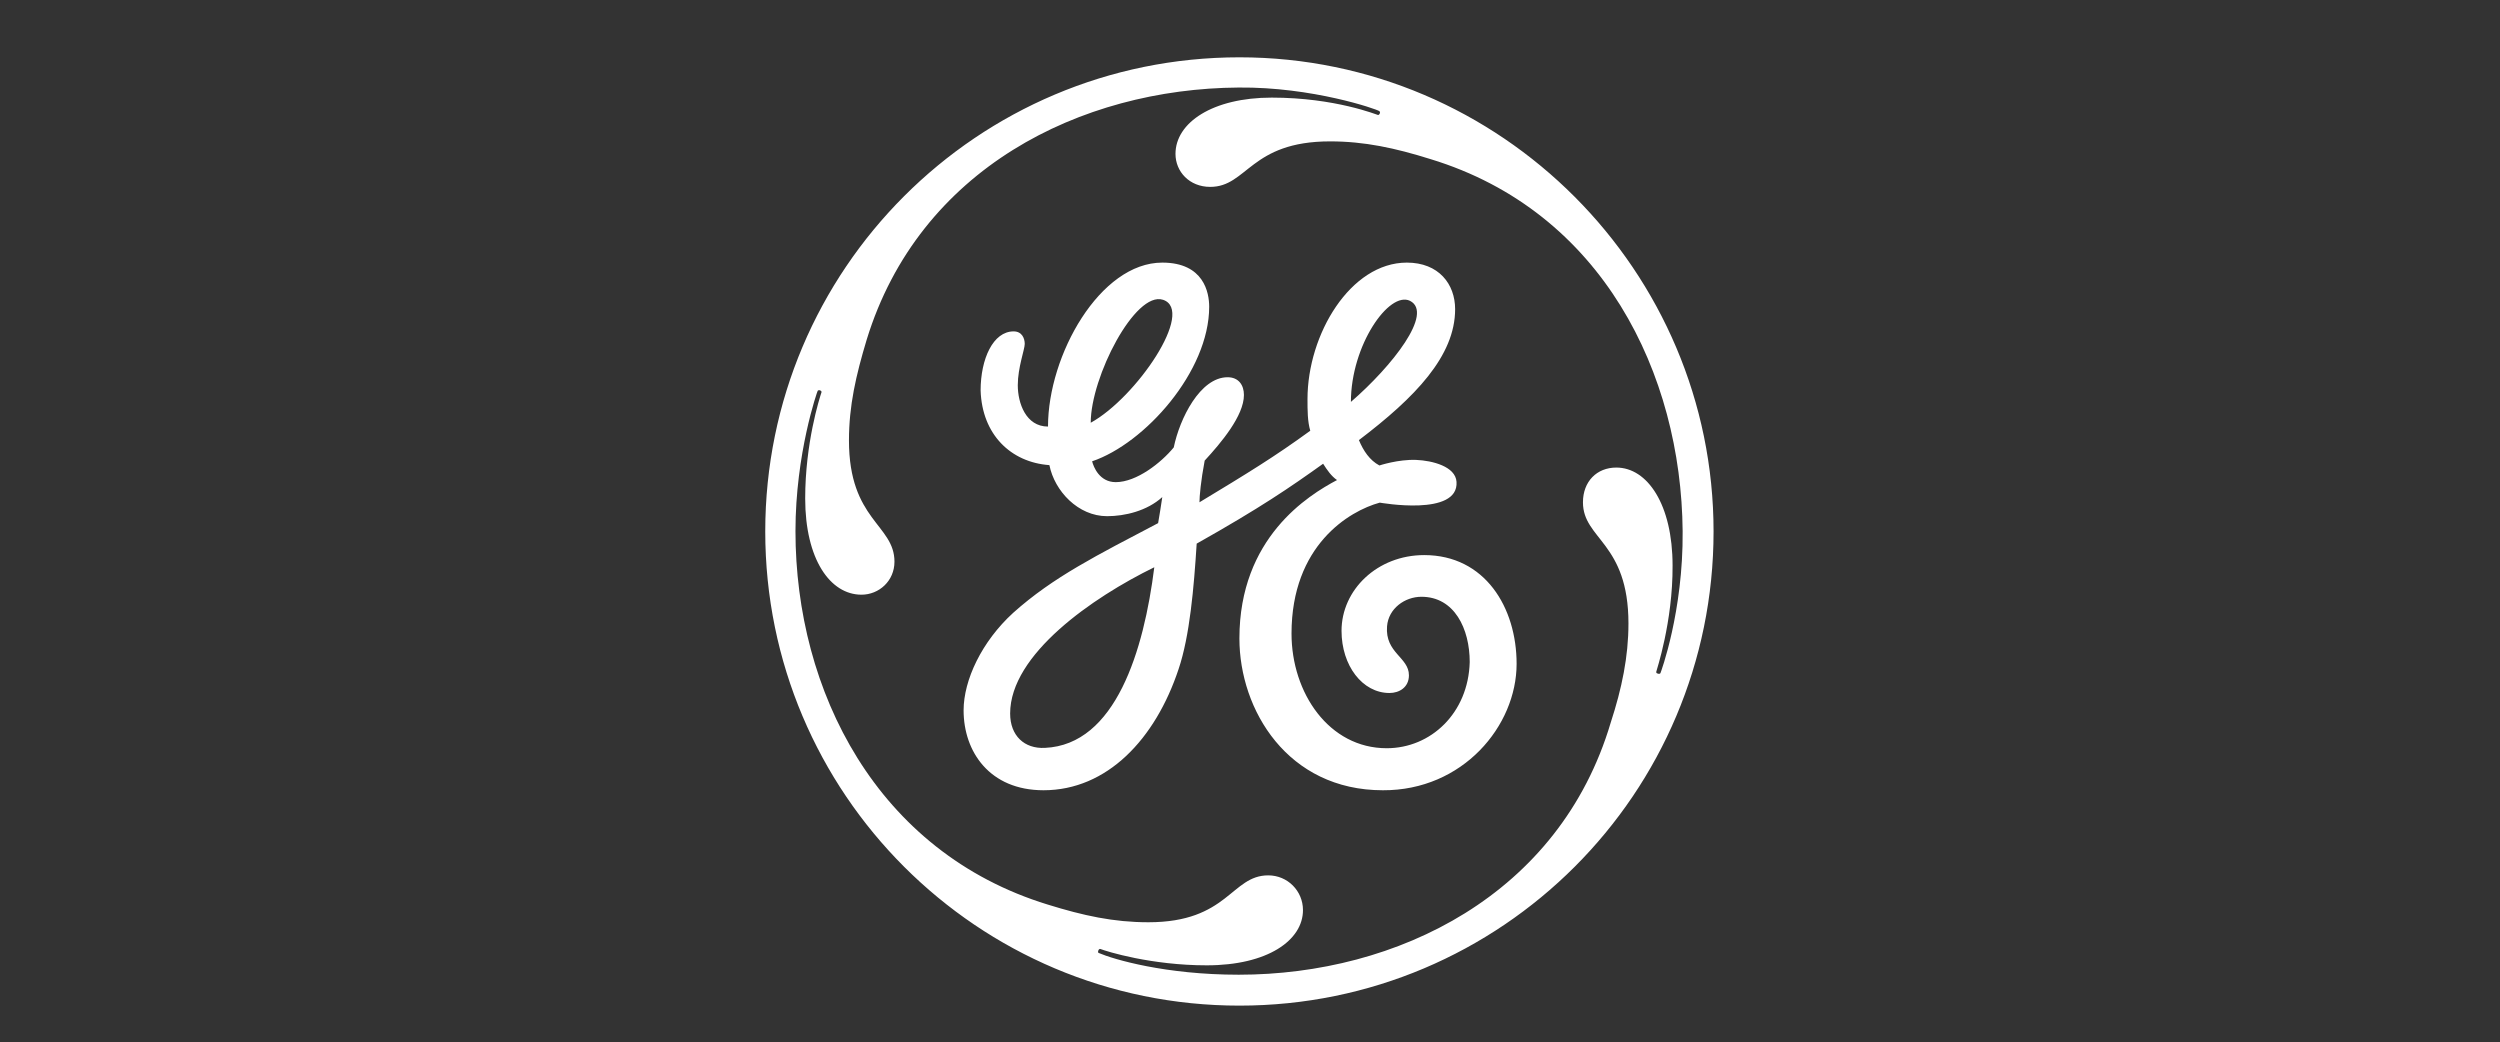 <?xml version="1.0" encoding="UTF-8"?> <svg xmlns="http://www.w3.org/2000/svg" xmlns:xlink="http://www.w3.org/1999/xlink" version="1.1" id="Ebene_1" x="0px" y="0px" viewBox="0 0 719.7 300" style="enable-background:new 0 0 719.7 300;" xml:space="preserve"><rect x="0" y="0" width="719.7" height="300" fill="#333333" stroke="none"/> <style type="text/css"> .st0{fill:#FFFFFF;} </style> <g> <path class="st0" d="M364.2,9.9c-0.2,0-0.4,0-0.7,0C363.8,9.9,364,9.9,364.2,9.9"></path> <path class="st0" d="M316.2,273.6c0.1-0.3,0.4-0.5,0.6-0.4c1.8,0.7,14.6,4.7,30.6,4.7c17.5,0,27.7-7.2,27.7-15.9 c0-5.5-4.4-10-10-10c-10.7,0-11.5,13.5-34.5,13.5c-10,0-18.7-1.9-29-5.1c-49.2-15.1-72.6-61.5-72.6-107.5c0-22.4,6.3-40.3,6.4-40.4 c0.1-0.1,0.4-0.3,0.7-0.1c0.4,0.1,0.4,0.4,0.4,0.5c-0.6,1.8-4.7,14.7-4.7,30.6c0,17.5,7.2,27.7,16.2,27.7c5.1,0,9.5-4,9.5-9.5 c0-10.7-13.1-11.9-13.1-34.9c0-10,2-18.7,5.1-29c15.1-49.2,61.5-72.3,107.1-72.6c21.2-0.2,39.7,6.2,40.5,6.8 c0.1,0.1,0.3,0.4,0.1,0.7c-0.2,0.4-0.4,0.4-0.5,0.4c-0.2,0-12.3-5-30.6-5c-17,0-27.7,7.2-27.7,16.2c0,5.1,4,9.5,10,9.5 c10.7,0,11.5-13.1,34.5-13.1c9.9,0,18.7,1.9,28.9,5.1c49.6,15.1,72.2,61.9,72.6,107.1c0.2,23.2-6.3,40.7-6.4,40.9 c-0.1,0.1-0.3,0.3-0.8,0.1c-0.4-0.1-0.4-0.3-0.4-0.5s4.8-14.3,4.7-30.6c0-17.5-7.2-28.2-16.2-28.2c-5.6,0-9.6,4-9.6,10 c0,10.7,13.1,11.5,13.1,34.9c0,9.5-1.9,18.7-5.1,28.5c-14.7,49.6-61.5,72.6-107.1,72.6c-21.1,0-36-4.4-40.4-6.3 C316.2,274.3,316,274,316.2,273.6 M493.3,153c0-74.9-61.1-136.5-136.5-136.5S220.3,77.6,220.3,153s61.1,136.5,136.5,136.5 S493.3,228.4,493.3,153"></path> <path class="st0" d="M405.9,86.6c6.9,3.5-5.1,18.8-17,29.1C388.9,99.4,399.9,83.7,405.9,86.6 M300.8,215.3c-5.9,0.3-10-3.5-10-9.9 c0-17,23.7-33.4,41.5-42.1C329.3,187.2,321.2,214.4,300.8,215.3 M334.8,86.3c9.4,3.1-7.7,28.2-20.8,35.4 C314,108.5,326.8,83.7,334.8,86.3 M436.6,191.1c0-16.2-9.1-31.3-26.6-31.3c-13.5,0-23.8,10-23.8,21.8c0,10,6,17.9,13.8,17.9 c2.8,0,5.6-1.6,5.6-5.1c0-5.2-6.9-6.4-6.3-14.1c0.4-5.1,5.1-8.5,9.9-8.5c9.5,0,13.9,9.2,13.9,18.8c-0.4,14.7-11.2,24.8-23.9,24.8 c-16.6,0-27.4-15.9-27.4-33c0-25.4,16.6-35.3,25.4-37.7c0.1,0,22.8,4.1,22.1-6c-0.3-4.4-6.9-6.1-11.6-6.3 c-5.2-0.2-10.6,1.6-10.6,1.6c-2.8-1.5-4.6-4.2-5.9-7.3c16.2-12.3,27.7-24.2,27.7-37.7c0-7.2-4.7-13.4-13.9-13.4 c-16.2,0-28.6,20.6-28.6,39.3c0,3.2,0,6.4,0.8,9.1c-10.3,7.5-18,12.2-31.9,20.6c0-1.7,0.4-6.2,1.5-12c4.7-5.1,11.3-12.9,11.3-18.9 c0-2.8-1.5-5.1-4.7-5.1c-7.9,0-13.8,11.9-15.5,20.2c-3.6,4.4-10.7,10-16.7,10c-4.7,0-6.4-4.4-6.8-6c15.1-5.1,33.7-25.8,33.7-44.5 c0-4-1.5-12.7-13.5-12.7c-17.9,0-32.9,26.6-32.9,47.2c-6.4,0-8.7-6.8-8.7-11.9s2-10.3,2-11.9s-0.8-3.6-3.2-3.6 c-5.9,0-9.5,7.9-9.5,17c0.4,12.7,8.7,20.7,19.8,21.5c1.5,7.5,8.3,14.7,16.6,14.7c5.1,0,11.5-1.5,15.9-5.5c-0.4,2.8-0.8,5.1-1.2,7.5 c-17.5,9.2-30.2,15.5-41.7,25.8c-9.1,8.3-14.3,19.4-14.3,28.1c0,11.9,7.5,23,23,23c18.3,0,32.2-14.7,38.9-34.9 c3.2-9.5,4.4-23.4,5.2-36.1c18.3-10.3,26.9-16.2,36.4-23c1.2,1.9,2.4,3.6,4,4.7c-8.3,4.4-28.1,16.6-28.1,45.6 c0,20.6,13.9,43.7,41.3,43.7C421.1,227.6,436.6,209,436.6,191.1"></path> </g> </svg> 